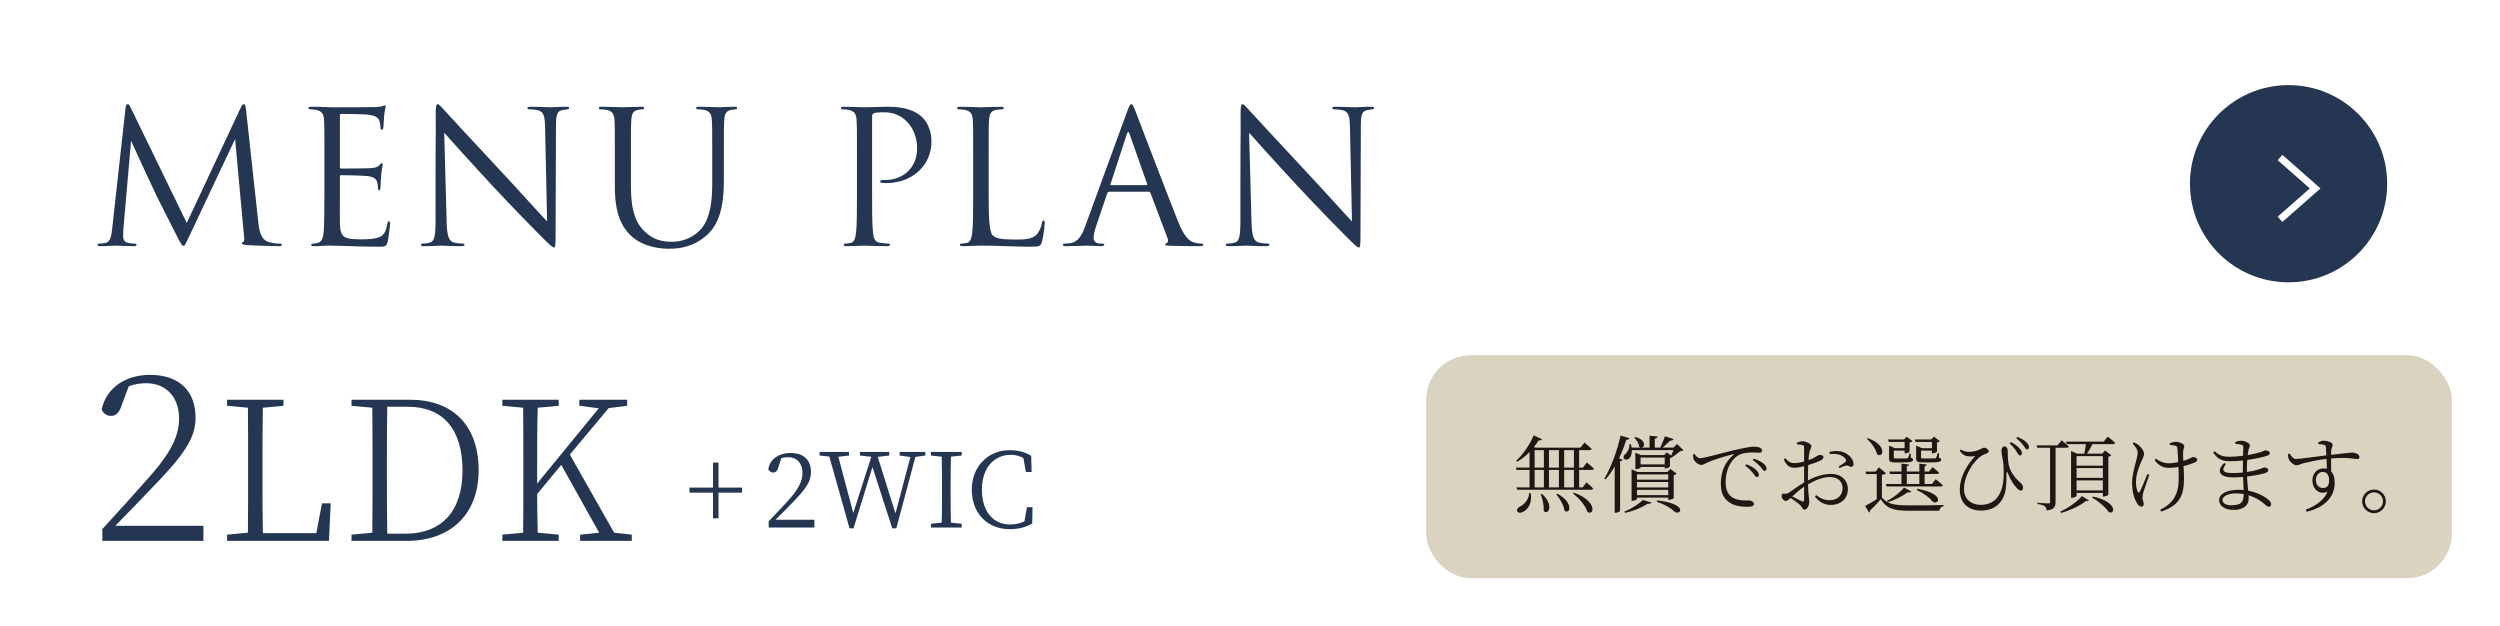<?xml version="1.0" encoding="UTF-8"?>
<svg id="_レイヤー_2" data-name="レイヤー 2" xmlns="http://www.w3.org/2000/svg" viewBox="0 0 474.527 118.799">
  <defs>
    <style>
      .cls-1 {
        fill: #dad3bf;
      }

      .cls-1, .cls-2, .cls-3, .cls-4 {
        stroke-width: 0px;
      }

      .cls-5 {
        fill: none;
        stroke: #fff;
        stroke-miterlimit: 10;
        stroke-width: 1.34px;
      }

      .cls-2 {
        fill: #253652;
      }

      .cls-3 {
        fill: #fff;
      }

      .cls-4 {
        fill: #211613;
      }
    </style>
  </defs>
  <g id="_レイヤー_1-2" data-name="レイヤー 1">
    <g>
      <rect class="cls-3" width="474.527" height="118.799"/>
      <rect class="cls-1" x="270.688" y="67.416" width="194.701" height="42.332" rx="8.504" ry="8.504"/>
      <g>
        <path class="cls-2" d="M49.032,42.211c.14,1.26.385,3.221,1.89,3.71,1.016.315,1.82.315,2.171.315.175,0,.385.035.385.21,0,.21-.105.28-.525.28-.77,0-4.761-.105-6.056-.21-.805-.07-.979-.175-.979-.35,0-.14.069-.175.245-.245.244-.105.21-.63.14-1.26l-1.681-18.271-8.681,18.412c-.735,1.541-.84,1.855-1.155,1.855-.245,0-.42-.35-1.085-1.61-.91-1.715-3.92-7.771-4.096-8.121-.314-.63-4.34-9.276-4.725-10.221l-1.436,16.487c-.035.56-.07,1.05-.07,1.645,0,.875.42,1.155.945,1.26.595.14,1.05.14,1.26.14s.351.07.351.175c0,.245-.175.315-.525.315-1.295,0-3.08-.105-3.36-.105-.314,0-1.995.105-2.94.105-.35,0-.595-.035-.595-.28,0-.14.175-.21.35-.21.28,0,.525,0,1.051-.104,1.155-.21,1.225-1.471,1.399-2.906l2.521-22.752c.035-.385.175-.7.385-.7s.351.14.525.525l10.711,22.018,10.291-21.982c.141-.315.28-.56.525-.56s.35.28.42.945l2.346,21.492Z"/>
        <path class="cls-2" d="M61.579,30.415c0-5.461,0-6.441-.069-7.561-.07-1.19-.351-1.75-1.506-1.995-.244-.07-.699-.07-1.015-.105-.245-.035-.455-.07-.455-.21,0-.21.175-.28.561-.28.805,0,1.75,0,3.955.105.245,0,7.211,0,8.016-.035.771-.035,1.4-.105,1.61-.21.21-.105.28-.14.385-.14.105,0,.141.14.141.315,0,.245-.21.665-.28,1.645-.035.525-.07,1.19-.141,2.1-.034.351-.14.595-.279.595-.21,0-.28-.175-.28-.455,0-.455-.07-.875-.175-1.155-.245-.805-.98-1.155-2.521-1.295-.595-.07-4.41-.105-4.796-.105-.14,0-.21.105-.21.35v9.661c0,.245.035.35.21.35.455,0,4.761,0,5.566-.07.944-.07,1.399-.175,1.75-.595.175-.21.279-.35.42-.35.104,0,.175.07.175.28s-.175.805-.28,1.96c-.104,1.085-.104,1.89-.14,2.38-.035.35-.105.525-.245.525-.21,0-.245-.28-.245-.56,0-.315-.035-.665-.14-.98-.141-.525-.561-1.015-1.82-1.155-.945-.105-4.41-.175-5.006-.175-.175,0-.245.105-.245.245v3.081c0,1.19-.035,5.25,0,5.985.07,1.435.28,2.206,1.155,2.555.596.245,1.54.315,2.905.315,1.051,0,2.205-.035,3.15-.315,1.12-.35,1.505-1.085,1.785-2.59.07-.385.141-.525.315-.525.21,0,.21.28.21.525,0,.28-.28,2.66-.455,3.395-.245.91-.525.91-1.891.91-2.59,0-3.745-.07-5.11-.105-1.4-.035-3.01-.105-4.375-.105-.841,0-1.681.14-2.591.105-.385,0-.56-.07-.56-.28,0-.104.175-.175.385-.21.35-.035.56-.035.805-.104.735-.175,1.19-.666,1.261-3.291.035-1.365.069-3.15.069-6.266v-6.161Z"/>
        <path class="cls-2" d="M82.67,36.4c0-12.636.07-8.086.035-14.876,0-1.365.104-1.75.385-1.75s.875.77,1.226,1.12c.524.595,5.74,6.23,11.131,12.006,3.466,3.71,7.281,7.98,8.401,9.136l-.386-17.782c-.035-2.275-.279-3.045-1.365-3.326-.63-.14-1.189-.175-1.505-.175-.385,0-.49-.105-.49-.245,0-.21.28-.245.7-.245,1.575,0,3.256.105,3.641.105s1.54-.105,2.976-.105c.385,0,.63.035.63.245,0,.14-.141.21-.385.245-.28.035-.49.07-.91.14-.98.21-1.226.735-1.226,3.15l-.07,20.442c0,2.311-.069,2.485-.314,2.485-.28,0-.7-.385-2.556-2.24-.385-.35-5.426-5.496-9.136-9.486-4.061-4.375-8.016-8.786-9.136-10.046l.455,16.767c.069,2.871.42,3.781,1.365,4.061.665.175,1.435.21,1.75.21.175,0,.28.07.28.21,0,.21-.21.28-.631.28-1.995,0-3.395-.105-3.71-.105s-1.785.105-3.36.105c-.35,0-.561-.035-.561-.28,0-.14.105-.21.28-.21.28,0,.91-.035,1.436-.21.875-.245,1.05-1.26,1.05-4.445v-5.181Z"/>
        <path class="cls-2" d="M119.752,35.315c0,5.041,1.12,7.211,2.626,8.646,1.715,1.61,3.29,1.925,5.285,1.925,2.136,0,4.235-1.016,5.496-2.521,1.609-1.995,2.03-4.971,2.03-8.576v-4.375c0-5.461,0-6.441-.07-7.561-.07-1.19-.351-1.75-1.505-1.995-.28-.07-.876-.105-1.19-.105-.141,0-.28-.07-.28-.21,0-.21.175-.28.561-.28,1.575,0,3.5.105,3.71.105.245,0,1.891-.105,2.94-.105.385,0,.56.07.56.28,0,.14-.14.21-.279.21-.245,0-.455.035-.875.105-.945.21-1.226.77-1.296,1.995-.069,1.12-.069,2.1-.069,7.561v3.745c0,3.78-.42,7.981-3.221,10.466-2.521,2.24-5.146,2.59-7.211,2.59-1.189,0-4.726-.14-7.211-2.485-1.715-1.646-3.045-4.096-3.045-9.206v-5.11c0-5.461,0-6.441-.07-7.561-.069-1.19-.35-1.75-1.505-1.995-.28-.07-.875-.105-1.19-.105-.14,0-.279-.07-.279-.21,0-.21.175-.28.56-.28,1.575,0,3.711.105,4.025.105s2.415-.105,3.466-.105c.385,0,.56.07.56.28,0,.14-.14.21-.28.21-.244,0-.455.035-.875.105-.944.14-1.225.77-1.295,1.995-.07,1.12-.07,2.1-.07,7.561v4.9Z"/>
        <path class="cls-2" d="M162.661,30.415c0-5.461,0-6.441-.069-7.561-.07-1.19-.351-1.75-1.506-1.995-.279-.07-.875-.105-1.189-.105-.141,0-.28-.07-.28-.21,0-.21.175-.28.561-.28,1.575,0,3.675.105,3.955.105.77,0,2.8-.105,4.41-.105,4.376,0,5.951,1.47,6.511,1.995.771.735,1.75,2.311,1.75,4.586,0,4.55-3.64,7.911-8.61,7.911-.175,0-.561,0-.735-.035-.175,0-.385-.07-.385-.245,0-.28.21-.315.945-.315,3.395,0,6.056-2.31,6.056-5.985,0-.875-.105-3.221-1.961-5.111-1.854-1.89-3.99-1.75-4.795-1.75-.596,0-1.19.07-1.506.21-.21.07-.279.315-.279.665v14.387c0,3.36,0,6.125.175,7.596.104,1.015.314,1.785,1.365,1.925.49.07,1.26.14,1.575.14.21,0,.279.105.279.21,0,.175-.175.28-.56.28-1.925,0-4.131-.105-4.306-.105-.104,0-2.31.105-3.36.105-.385,0-.56-.07-.56-.28,0-.104.069-.21.279-.21.315,0,.735-.07,1.051-.14.7-.14.875-.91,1.015-1.925.175-1.47.175-4.235.175-7.596v-6.161Z"/>
        <path class="cls-2" d="M187.658,36.645c0,5.146.141,7.386.771,8.016.56.561,1.47.805,4.2.805,1.855,0,3.396-.035,4.235-1.05.455-.56.806-1.435.91-2.1.035-.28.105-.455.315-.455.175,0,.21.14.21.525s-.245,2.485-.525,3.5c-.245.805-.35.945-2.205.945-3.011,0-5.985-.21-9.381-.21-1.085,0-2.136.105-3.431.105-.385,0-.56-.07-.56-.28,0-.104.069-.21.279-.21.315,0,.735-.07,1.051-.14.7-.14.875-.91,1.015-1.925.175-1.47.175-4.235.175-7.596v-6.161c0-5.461,0-6.441-.069-7.561-.07-1.19-.351-1.75-1.506-1.995-.279-.07-.875-.105-1.189-.105-.141,0-.28-.07-.28-.21,0-.21.175-.28.561-.28,1.575,0,3.78.105,3.955.105s2.73-.105,3.78-.105c.385,0,.561.07.561.28,0,.14-.141.21-.28.21-.245,0-.735.035-1.155.105-1.016.175-1.295.77-1.365,1.995-.07,1.12-.07,2.1-.07,7.561v6.23Z"/>
        <path class="cls-2" d="M210.523,36.4c-.175,0-.279.105-.35.28l-2.101,6.195c-.314.875-.49,1.715-.49,2.346,0,.7.665,1.015,1.261,1.015h.314c.351,0,.455.07.455.21,0,.21-.314.28-.63.28-.84,0-2.24-.105-2.625-.105s-2.311.105-3.955.105c-.455,0-.666-.07-.666-.28,0-.14.176-.21.49-.21.245,0,.561-.035.841-.07,1.609-.21,2.31-1.54,2.939-3.291l7.946-21.737c.42-1.155.56-1.365.771-1.365s.35.175.77,1.26c.525,1.33,6.021,15.786,8.156,21.107,1.26,3.115,2.275,3.675,3.01,3.885.525.175,1.085.21,1.365.21.21,0,.385.035.385.21,0,.21-.314.28-.699.28-.525,0-3.081,0-5.496-.07-.665-.035-1.05-.035-1.05-.245,0-.14.104-.21.245-.245.21-.07.42-.385.21-.945l-3.256-8.611c-.069-.14-.14-.21-.314-.21h-7.526ZM217.595,35.14c.175,0,.175-.105.14-.245l-3.325-9.451c-.175-.525-.351-.525-.525,0l-3.08,9.451c-.07.175,0,.245.105.245h6.686Z"/>
        <path class="cls-2" d="M235.443,36.4c0-12.636.07-8.086.035-14.876,0-1.365.104-1.75.385-1.75s.875.77,1.226,1.12c.524.595,5.74,6.23,11.131,12.006,3.466,3.71,7.281,7.98,8.401,9.136l-.386-17.782c-.035-2.275-.279-3.045-1.365-3.326-.63-.14-1.189-.175-1.505-.175-.385,0-.49-.105-.49-.245,0-.21.28-.245.7-.245,1.575,0,3.256.105,3.641.105s1.54-.105,2.976-.105c.385,0,.63.035.63.245,0,.14-.141.21-.385.245-.28.035-.49.07-.91.14-.98.21-1.226.735-1.226,3.15l-.07,20.442c0,2.311-.069,2.485-.314,2.485-.28,0-.7-.385-2.556-2.24-.385-.35-5.426-5.496-9.136-9.486-4.061-4.375-8.016-8.786-9.136-10.046l.455,16.767c.069,2.871.42,3.781,1.365,4.061.665.175,1.435.21,1.75.21.175,0,.28.07.28.21,0,.21-.21.28-.631.28-1.995,0-3.395-.105-3.71-.105s-1.785.105-3.36.105c-.35,0-.561-.035-.561-.28,0-.14.105-.21.28-.21.28,0,.91-.035,1.436-.21.875-.245,1.05-1.26,1.05-4.445v-5.181Z"/>
      </g>
      <g>
        <circle class="cls-2" cx="434.394" cy="34.871" r="18.718"/>
        <polyline class="cls-5" points="432.769 29.897 439.439 35.763 432.769 41.628"/>
      </g>
      <g>
        <path class="cls-4" d="M299.739,89.199v3.313h.688l.688-.96s.816.672,1.296,1.168c-.048.16-.176.24-.399.24h-14.038l-.128-.448h2.481v-3.313h-2.466l-.128-.448h2.594v-2.961c-.736.768-1.553,1.393-2.354,1.857l-.192-.192c1.185-1.056,2.497-2.865,3.33-4.818l1.584.736c-.096.144-.304.256-.656.208-.271.448-.56.864-.88,1.265l.288.128h8.531l.769-.96s.849.688,1.36,1.168c-.032.176-.192.256-.416.256h-1.953v3.313h.736l.721-.96s.848.672,1.345,1.152c-.032.176-.177.256-.4.256h-2.401ZM290.536,93.585c.352,1.969-.576,3.105-1.345,3.521-.448.288-1.041.304-1.217-.064-.128-.32.08-.624.416-.833.833-.352,1.793-1.328,1.873-2.641l.272.016ZM291.288,88.751h1.761v-3.313h-1.761v3.313ZM291.288,92.513h1.761v-3.313h-1.761v3.313ZM292.665,93.745c2.385,2.065,1.2,4.21.336,3.217.096-1.008-.208-2.289-.561-3.137l.225-.08ZM294.009,85.438v3.313h1.889v-3.313h-1.889ZM294.009,89.199v3.313h1.889v-3.313h-1.889ZM295.609,93.714c3.25,1.745,2.354,4.082,1.345,3.201-.111-.993-.896-2.289-1.536-3.073l.191-.128ZM296.891,85.438v3.313h1.856v-3.313h-1.856ZM298.747,89.199h-1.856v3.313h1.856v-3.313ZM298.747,93.521c4.53,1.601,3.842,4.482,2.561,3.649-.319-1.184-1.648-2.673-2.753-3.505l.192-.144Z"/>
        <path class="cls-4" d="M309.288,83.165c-.063.192-.24.32-.608.32-.384,1.217-.848,2.401-1.376,3.521l.688.256c-.049.144-.208.24-.48.272v9.444c-.032.08-.448.352-.849.352h-.176v-8.788c-.544.929-1.12,1.761-1.745,2.465l-.224-.144c1.2-2.017,2.417-5.138,3.073-8.18l1.696.48ZM319.532,85.454c-.128.128-.304.16-.592.176-.385.32-1.009.8-1.489,1.121-.111.08-.288.176-.479.208v1.584c0,.112-.496.368-.833.368h-.159v-.288h-4.578v.128c0,.08-.448.304-.849.304h-.144v-3.137l1.072.464h4.369l.528-.528.833.608c.144-.304.304-.688.432-1.024h-7.907c.017.752-.208,1.296-.496,1.584-.288.272-.832.336-1.024-.016-.16-.304.016-.64.32-.848.4-.32.8-1.137.752-1.841h.272c.063.224.112.432.144.64h1.697c-.097-.016-.192-.064-.288-.144-.017-.624-.465-1.344-.912-1.745l.159-.128c2.065.528,1.905,1.873,1.281,2.017h1.456v-2.257l1.521.16c-.031.208-.16.352-.528.416v1.681h1.057c.288-.64.656-1.537.881-2.145l1.633.544c-.08.176-.288.304-.641.272-.384.384-.929.896-1.44,1.329h2.064l.673-.672,1.216,1.168ZM308.311,97.107c1.393-.528,2.85-1.504,3.521-2.209l1.649.497c-.08.16-.305.24-.736.224-.993.656-2.625,1.376-4.29,1.729l-.145-.24ZM316.651,94.866v-.416h-5.938v.256c0,.096-.448.352-.864.352h-.16v-5.986l1.104.512h5.73l.528-.592,1.185.913c-.08.112-.305.224-.545.272v4.37c-.016.096-.56.32-.896.32h-.144ZM310.713,90.048v.992h5.938v-.992h-5.938ZM316.651,91.488h-5.938v1.041h5.938v-1.041ZM316.651,93.985v-1.008h-5.938v1.008h5.938ZM315.979,88.143v-1.297h-4.578v1.297h4.578ZM314.57,94.978c6.114.72,4.338,3.025,3.266,2.129-.641-.64-1.761-1.329-3.361-1.856l.096-.272Z"/>
        <path class="cls-4" d="M321.654,86.174c.225.416.656.8,1.009.8.832,0,3.922-.929,6.562-1.537,1.841-.432,3.089-.656,3.634-.656.416,0,.88.064,1.136.176.353.16.48.336.48.561s-.191.416-.544.416c-.305,0-.784-.048-1.377-.048-.768,0-1.889.096-2.688.592-.721.433-2.321,1.921-2.321,5.122,0,1.745.721,2.465,1.36,2.865,1.041.625,2.449.528,3.105.528.384,0,.912.272.912.672,0,.384-.432.528-1.152.528-.928,0-2.513-.064-3.602-.896-1.008-.736-1.536-1.697-1.536-3.505,0-1.889.592-4.001,2.4-5.426.112-.096.097-.192-.08-.144-1.792.432-4.065,1.185-5.025,1.633-.32.144-.641.4-.977.4-.593,0-1.393-.704-1.537-1.249-.063-.256-.048-.496-.063-.736l.304-.096ZM331.482,88.111c.801.32,1.425.705,1.825,1.072.384.368.544.641.544.96,0,.256-.145.417-.384.417s-.417-.368-.736-.785c-.353-.384-.785-.896-1.473-1.393l.224-.272ZM332.891,87.039c.8.304,1.44.608,1.809.928.432.352.592.656.592.993,0,.272-.128.416-.368.416-.256,0-.416-.368-.752-.769-.368-.4-.769-.784-1.489-1.28l.209-.288Z"/>
        <path class="cls-4" d="M343.161,91.184c1.345-.688,2.817-1.232,4.434-1.232,1.841,0,3.153,1.152,3.153,2.929,0,1.633-1.232,2.961-3.249,2.961-1.137,0-2.177-.497-3.009-1.601l.256-.256c.641.512,1.44.96,2.529.96,1.584,0,2.465-1.008,2.465-2.273,0-1.201-.769-2.129-2.481-2.129-1.328,0-2.816.672-4.081,1.393.063,2.177.24,2.769.24,3.345,0,.72-.433,1.457-.913,1.457-.368,0-.399-.496-.912-.96-.353-.304-1.12-.88-1.713-1.264-.48.448-.688.576-.912.576-.176,0-.353-.112-.513-.272-.208-.208-.288-.417-.288-.657,0-.368.097-.496.448-.464.433.064.641-.016.913-.176.592-.352,1.841-1.329,2.913-1.937v-3.089c-.576.144-1.297.288-1.761.288-.784,0-1.457-.144-2.113-1.601l.272-.208c.816.8,1.057.96,1.904.928.448-.016,1.057-.112,1.697-.288,0-1.185.016-2.257,0-2.641,0-.352-.064-.416-.32-.496-.272-.096-.593-.112-1.009-.112l-.048-.304c.336-.176.721-.304,1.12-.304.608,0,1.633.512,1.633.896s-.24.625-.352,1.137c-.08.336-.145.896-.192,1.568,1.249-.464,1.776-.992,2.113-1.008.288,0,.704.064.72.417,0,.272-.176.464-.512.624-.593.304-1.601.64-2.369.88-.048.72-.064,1.489-.064,2.225v.688ZM342.441,92.385c-.769.512-1.585,1.216-2.257,1.841.592.304,1.312.672,1.809.896.336.144.448.016.448-.288v-2.449ZM347.259,85.758c.801-.16,1.425-.208,2.129-.08,1.232.24,2.385,1.297,2.434,2.305.016.32-.097.592-.4.624-.368.08-.513-.336-1.024-.24-.272.032-.896.32-1.232.48l-.177-.288c.32-.208,1.057-.656,1.281-.88.176-.192.191-.32.016-.576-.641-.896-1.873-1.008-2.993-.928l-.032-.417Z"/>
        <path class="cls-4" d="M357.208,94.434c1.136,1.296,2.4,1.488,5.202,1.488,1.937,0,4.529,0,6.498-.064v.224c-.464.08-.736.384-.8.864h-5.683c-2.961,0-4.29-.368-5.442-2.193-.561.705-1.488,1.649-2.049,2.161.048.208-.032.304-.16.384l-.752-1.281c.544-.256,1.408-.752,2.209-1.249v-4.786h-2.049l-.08-.464h1.904l.625-.816,1.36,1.137c-.112.112-.353.24-.784.288v4.306ZM354.518,83.165c3.81,1.329,2.929,3.938,1.761,3.057-.192-.992-1.12-2.225-1.937-2.929l.176-.128ZM367.403,90.96s.833.64,1.361,1.121c-.049.176-.192.256-.417.256h-10.26l-.128-.464h2.961v-1.905h-2.177l-.128-.464h2.305v-1.489l1.409.144c-.032.176-.145.289-.4.353v.992h2.385v-1.489l1.393.144c-.016.176-.128.289-.4.353v.992h.833l.672-.832s.769.592,1.248,1.04c-.048.176-.208.256-.416.256h-2.337v1.905h1.377l.72-.913ZM358.183,95.058c1.265-.608,2.609-1.712,3.218-2.513l1.408.752c-.111.16-.352.208-.736.144-.816.656-2.305,1.457-3.761,1.857l-.129-.24ZM358.504,83.885l-.144-.464h3.025l.512-.528,1.12.833c-.08.112-.288.224-.56.272v1.713c0,.112-.48.336-.801.336h-.144v-.512h-2.049v1.281c0,.16.031.208.432.208h1.024c.465,0,.849,0,.992-.016.112,0,.177-.016.24-.096.08-.128.208-.464.32-.849h.192l.048.849c.304.096.4.176.4.352,0,.384-.416.512-2.226.512h-1.2c-.977,0-1.12-.208-1.12-.816v-2.369l1.104.48h1.841v-1.185h-3.01ZM361.93,91.873h2.385v-1.905h-2.385v1.905ZM363.594,83.885l-.144-.464h3.121l.513-.544,1.12.864c-.08.096-.288.208-.544.256v1.713c-.017.112-.48.336-.816.336h-.145v-.512h-2.064v1.281c0,.16.032.208.432.208h1.121c.479,0,.912,0,1.056-.016.112,0,.177-.016.225-.096.096-.144.24-.528.353-.929h.191l.048.913c.305.112.4.192.4.368,0,.384-.416.512-2.32.512h-1.281c-.992,0-1.152-.208-1.152-.816v-2.369l1.104.48h1.889v-1.185h-3.105ZM363.931,92.769c5.682,1.072,3.841,3.329,2.849,2.385-.512-.672-1.521-1.473-2.945-2.145l.097-.24Z"/>
        <path class="cls-4" d="M371.975,85.582l.176-.256c.512.272.992.448,1.521.448.816,0,1.537-.192,2.113-.464.496-.224.624-.336.816-.336.416,0,.88.416.88.656,0,.176-.08.304-.384.432-.385.16-.929.32-1.425.769-.992.832-2.881,3.249-2.881,6.018,0,2.001,1.488,2.978,3.169,2.978,3.169,0,4.37-2.593,4.37-5.955,0-1.056-.032-1.841-.209-2.737-.079-.416-.224-1.136-.224-1.568,0-.544.256-.833.561-.833.399,0,.624.336.624.785,0,.816.032,1.825.192,2.673.336,1.697,1.568,2.817,2.24,3.458.257.208.465.448.48.928,0,.288-.112.544-.384.544-.24,0-.561-.176-.816-.497-.545-.592-1.152-1.44-1.649-2.737-.159-.448-.288-.432-.288.048,0,.608,0,1.665-.144,2.833-.24,1.889-1.488,4.146-4.69,4.146-2,0-4.033-1.057-4.033-3.986,0-2.369,1.297-4.594,2.913-6.371-.368.064-.8.096-1.28.064-.641-.064-1.072-.289-1.648-1.041ZM382.699,85.614c-.288-.432-.607-.896-1.248-1.44l.24-.256c.752.384,1.248.769,1.601,1.153.368.384.496.688.48.992-.017.272-.177.4-.385.384-.256-.016-.4-.384-.688-.833ZM384.028,84.509c-.32-.432-.641-.8-1.312-1.328l.208-.256c.784.336,1.28.625,1.664.977.4.368.561.704.528,1.008,0,.256-.144.4-.399.384-.225,0-.353-.4-.688-.785Z"/>
        <path class="cls-4" d="M390.167,84.99v10.292c0,.816-.191,1.457-1.696,1.601-.032-.304-.128-.608-.336-.784-.257-.192-.656-.32-1.409-.432v-.24s1.665.128,2.001.128c.305,0,.4-.096.4-.336v-10.228h-2.433l-.129-.448h3.986l.752-.977s.849.688,1.377,1.185c-.032.16-.192.24-.433.24h-2.081ZM391.048,97.123c1.488-.688,3.249-1.889,4.113-2.961l1.329.833c-.08.144-.272.16-.528.064-1.041.896-3.041,1.825-4.754,2.305l-.16-.24ZM400.075,82.877s.864.656,1.393,1.168c-.048.176-.208.256-.4.256h-3.89c-.319.64-.704,1.329-1.056,1.809h2.896l.545-.608,1.185.928c-.08.096-.305.224-.561.272v7.187c-.017.112-.513.352-.881.352h-.16v-.672h-4.993v.544c0,.112-.417.368-.864.368h-.177v-8.883l1.121.512h1.393c.111-.496.224-1.2.288-1.809h-3.634l-.128-.48h7.154l.769-.944ZM394.153,86.574v1.809h4.993v-1.809h-4.993ZM394.153,90.704h4.993v-1.857h-4.993v1.857ZM399.146,93.089v-1.905h-4.993v1.905h4.993ZM397.242,94.257c4.642.928,4.321,3.521,3.009,2.945-.56-.928-2.049-2.129-3.153-2.769l.145-.176Z"/>
        <path class="cls-4" d="M407.96,90.144c-.384,1.088-.96,2.737-1.12,3.282-.096.368-.176.736-.176,1.088,0,.48.24.672.24,1.216,0,.288-.209.432-.465.432-.32,0-.576-.256-.769-.576-.447-.704-.976-1.905-.976-4.018,0-2.033,1.056-4.53,1.056-5.634,0-.592-.352-1.088-.96-1.729l.224-.24c.385.16.608.288.849.464.353.272,1.104,1.057,1.104,1.761,0,.353-.256.816-.48,1.312-.464,1.024-1.056,2.577-1.056,3.97,0,.913.16,1.489.336,1.857.128.24.256.256.384,0,.272-.464,1.009-2.257,1.457-3.361l.352.176ZM411.834,84.126c.352-.144.896-.272,1.185-.272.608,0,1.601.417,1.601.833,0,.256-.24.544-.24,1.121-.016.368,0,1.008.032,1.665.352-.096.672-.208.912-.304.624-.256.784-.416.912-.416.336,0,.816.16.816.48,0,.256-.128.4-.448.544-.464.208-1.232.48-2.145.688.096,1.681.256,4.226-.464,5.698-.736,1.601-2.081,2.353-3.778,2.945l-.191-.336c1.44-.769,2.448-1.537,3.057-3.073.576-1.312.48-3.474.416-5.058-.607.096-1.232.16-1.872.16-.944,0-1.841-.352-2.657-1.457l.208-.288c.881.592,1.585.88,2.481.88.544,0,1.184-.096,1.792-.224-.048-.96-.111-2.129-.16-2.577-.031-.352-.128-.448-.368-.512-.256-.096-.704-.128-1.056-.16l-.032-.336Z"/>
        <path class="cls-4" d="M426.475,89.584c.864-.112,1.664-.288,2.305-.496.528-.176.816-.352,1.008-.352.337,0,.753.16.753.496,0,.24-.176.4-.464.512-.608.224-2.001.528-3.57.704.049,1.041.145,1.937.225,2.689,1.984.384,3.346,1.281,3.81,1.697.352.288.544.576.544.88s-.176.464-.432.464c-.288,0-.465-.16-.753-.432-.816-.752-1.889-1.376-3.105-1.745.017.224.032.432.032.64,0,1.36-1.12,2.145-2.896,2.145-1.569,0-2.722-.721-2.722-1.857,0-1.265,1.648-1.969,3.649-1.969.353,0,.688.016,1.009.048-.032-.64-.08-1.504-.112-2.481-.656.064-1.312.096-1.953.096-2.24,0-3.345-1.041-1.632-2.737l.336.192c-1.024,1.328-.353,1.712,1.248,1.712.641,0,1.312-.032,1.969-.112v-.641c0-.528,0-1.088.017-1.632-.801.08-1.633.144-2.401.144-1.488,0-2.433-.384-3.249-1.665l.271-.224c.785.656,1.329,1.04,2.834,1.04.815,0,1.712-.08,2.561-.192.032-.816.048-1.44.048-1.584,0-.32-.063-.4-.32-.497-.336-.096-.656-.128-1.168-.176l-.048-.336c.304-.144.688-.256,1.12-.256.688,0,1.681.448,1.681.864,0,.336-.208.464-.288.88-.048.272-.096.592-.144.977,1.04-.176,1.937-.4,2.433-.561.432-.144.704-.32.929-.32.384,0,.832.16.832.496,0,.272-.225.4-.528.512-.576.208-2.064.56-3.762.8-.032.528-.063,1.168-.063,1.921v.352ZM425.882,93.777c-.464-.08-.96-.128-1.456-.128-1.569,0-2.577.577-2.577,1.233,0,.56.576,1.024,1.648,1.024,1.937,0,2.369-.608,2.385-2.129Z"/>
        <path class="cls-4" d="M440.025,83.982c.288-.144.672-.336,1.089-.336.656,0,1.648.352,1.648.752,0,.368-.24.624-.272,1.024-.016.208-.016.528-.032.912,2.642-.288,3.666-.432,4.002-.432.561,0,1.393.304,1.393.816,0,.288-.145.416-.448.416-.512,0-1.729-.384-4.946-.112,0,.769.017,1.665.017,2.465.464.48.672,1.233.672,2.161,0,2.929-2.209,4.722-5.298,5.49l-.208-.4c1.952-.72,3.554-1.856,4.13-3.425-1.569.72-2.85-.512-2.85-2.145,0-1.168.784-2.257,2.097-2.257.24,0,.448.032.656.08-.016-.48-.048-1.168-.08-1.889-1.568.176-3.265.544-4.241.784-.721.176-1.041.432-1.457.432-.528,0-1.28-.72-1.456-1.168-.112-.272-.145-.64-.16-.96l.304-.112c.353.528.656,1.041,1.2,1.041.593.016,3.89-.48,5.778-.688-.016-.576-.048-1.121-.079-1.521-.032-.32-.112-.416-.368-.496-.24-.064-.576-.08-1.057-.112l-.032-.32ZM442.09,91.136c0-1.041-.512-1.569-1.2-1.569-.8,0-1.312.705-1.312,1.521,0,.913.561,1.537,1.297,1.537.8,0,1.216-.384,1.216-1.488Z"/>
        <path class="cls-4" d="M448.359,95.154c0-1.232,1.024-2.241,2.257-2.241s2.241,1.008,2.241,2.241-1.008,2.257-2.241,2.257-2.257-1.024-2.257-2.257ZM448.904,95.154c0,.944.752,1.713,1.712,1.713.945,0,1.697-.769,1.697-1.713s-.752-1.697-1.697-1.697c-.96,0-1.712.752-1.712,1.697Z"/>
      </g>
      <g>
        <path class="cls-2" d="M38.611,99.803v2.86h-19.187v-2.244c2.905-3.125,5.765-6.337,7.833-8.669,4.885-5.325,6.733-8.669,6.733-12.322,0-3.873-2.288-6.689-6.293-6.689-1.012,0-2.112.176-3.256.572l-1.232,3.3c-.484,1.584-1.101,2.333-2.112,2.333-.836,0-1.453-.44-1.805-1.188.924-4.356,4.797-6.601,9.153-6.601,5.809,0,8.669,3.256,8.669,8.141,0,3.873-2.068,6.997-8.801,13.862-1.232,1.32-3.741,3.917-6.425,6.645h16.722Z"/>
        <path class="cls-2" d="M62.773,95.542l-.332,7.121h-19.333v-1.181l3.948-.369c.037-3.616.037-7.231.037-10.773v-2.103c0-3.689,0-7.305-.037-10.847l-3.948-.369v-1.144h10.7v1.144l-3.911.369c-.074,3.579-.074,7.268-.074,11.364v2.288c0,3.025,0,6.604.074,10.146h10.146l1.07-5.645h1.66Z"/>
        <path class="cls-2" d="M77.863,75.877c7.933,0,12.987,4.723,12.987,13.393,0,8.412-5.387,13.393-13.614,13.393h-10.516v-1.181l3.948-.369c.037-3.542.037-7.268.037-11.585v-1.144c0-3.763,0-7.416-.037-10.995l-3.948-.369v-1.144h11.143ZM76.904,101.298c7.194,0,10.884-4.538,10.884-11.991,0-7.896-3.726-12.102-10.404-12.102h-3.874c-.074,3.616-.074,7.305-.074,11.179v1.144c0,4.317,0,8.117.074,11.77h3.395Z"/>
        <path class="cls-2" d="M119.924,101.483v1.181h-9.814v-1.181l3.616-.369-7.194-12.876-4.575,5.534c0,2.029.037,4.575.11,7.342l3.985.369v1.181h-10.7v-1.181l3.948-.369c.037-3.542.037-7.194.037-10.81v-2.066c0-3.653,0-7.269-.037-10.847l-3.948-.369v-1.144h10.7v1.144l-3.985.369c-.11,3.542-.11,7.158-.11,10.847v3.542l11.696-14.279-3.689-.479v-1.144h9.076v1.144l-3.505.443-7.379,8.818,8.412,14.832,3.358.369Z"/>
        <path class="cls-2" d="M140.849,93.514h-4.468v4.862h-1.043v-4.862h-4.468v-.964h4.468v-4.744h1.043v4.744h4.468v.964Z"/>
        <path class="cls-2" d="M154.584,98.652v1.476h-8.681v-1.181c1.22-1.26,2.44-2.579,3.386-3.583,2.165-2.342,3.031-3.956,3.031-5.61,0-1.771-1.023-2.972-2.717-2.972-.374,0-.826.04-1.299.177l-.492,1.516c-.236.846-.531,1.22-1.043,1.22-.433,0-.729-.236-.945-.61.335-2.067,2.166-3.11,4.213-3.11,2.657,0,3.897,1.477,3.897,3.642,0,1.811-.945,3.228-4.094,6.377-.551.591-1.555,1.595-2.638,2.658h7.382Z"/>
        <path class="cls-2" d="M175.642,86.467l-1.89.256-3.622,13.562h-.768l-3.759-11.633-3.603,11.633h-.748l-3.838-13.621-1.851-.197v-.689h5.59v.689l-2.027.236,2.834,10.668,3.425-10.668-2.165-.236v-.689h5.57v.689l-2.185.256,3.366,10.728,2.834-10.708-2.047-.276v-.689h4.881v.689Z"/>
        <path class="cls-2" d="M180.497,86.684c-.059,1.87-.059,3.779-.059,5.728v1.083c0,1.89,0,3.818.059,5.708l2.047.217v.708h-5.846v-.708l2.047-.217c.059-1.87.059-3.779.059-5.708v-1.083c0-1.91,0-3.838-.059-5.728l-2.047-.217v-.689h5.846v.689l-2.047.217Z"/>
        <path class="cls-2" d="M195.986,96.27l-.06,3.11c-1.338.768-2.755,1.063-4.271,1.063-4.291,0-7.205-3.09-7.205-7.5,0-4.35,3.051-7.5,7.205-7.5,1.279,0,2.677.236,4.075,1.063l.079,3.09h-1.083l-.473-2.657c-.807-.433-1.594-.61-2.382-.61-3.13,0-5.492,2.401-5.492,6.614,0,4.251,2.224,6.614,5.354,6.614.905,0,1.831-.177,2.716-.61l.473-2.677h1.063Z"/>
      </g>
    </g>
  </g>
</svg>